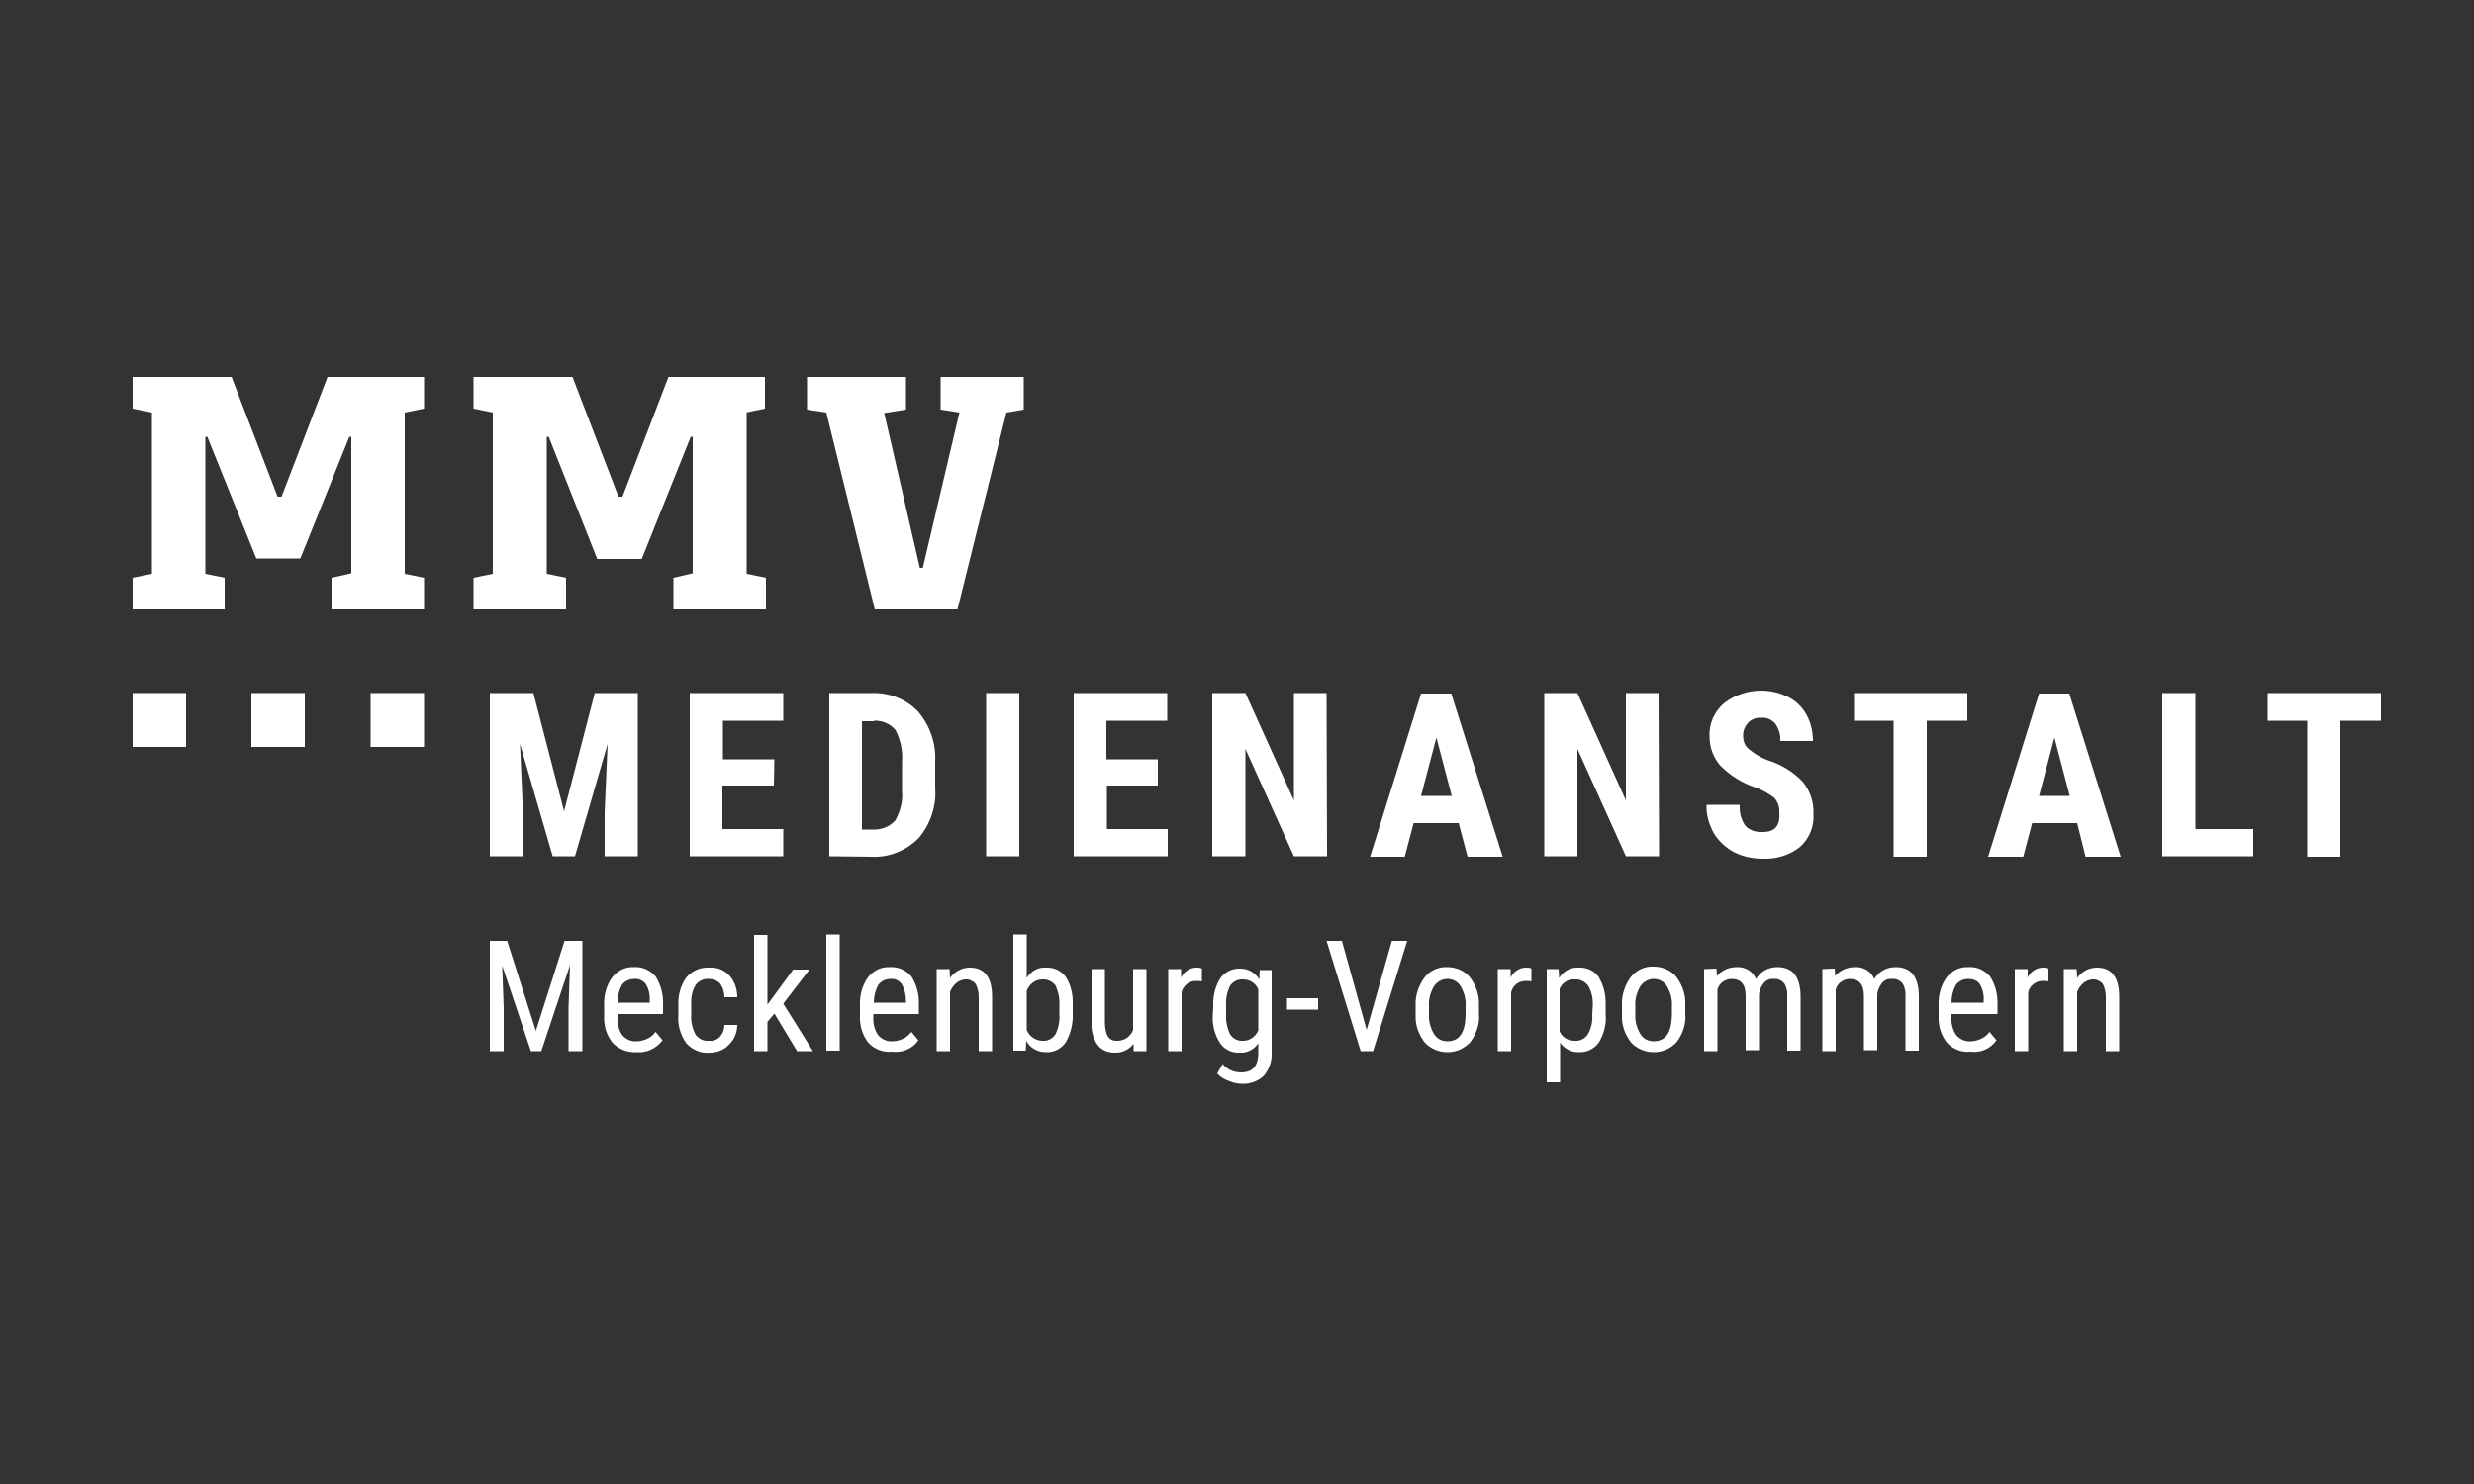 <?xml version="1.0" encoding="utf-8"?>
<!-- Generator: Adobe Illustrator 25.4.1, SVG Export Plug-In . SVG Version: 6.00 Build 0)  -->
<svg version="1.1" id="Ebene_1" xmlns="http://www.w3.org/2000/svg" xmlns:xlink="http://www.w3.org/1999/xlink" x="0px" y="0px"
	 viewBox="0 100 500 300" style="enable-background:new 0 50 500 400;" xml:space="preserve">
<rect x="0" y="100" width="500" height="300" fill="#333333" stroke="none"/>
<style type="text/css">
	.st0{fill:#FFFFFF;}
</style>
<path class="st0" d="M99,240.1v33h6.7v-8.9l-0.6-13.8l6.6,22.7h4.5l6.6-22.7l-0.6,13.8v8.9h6.7v-33h-8.7l-6.2,23.9l-6.2-23.9H99z
	 M156.5,253.5h-10.4v-7.8h12.2v-5.6h-18.9v33h18.9v-5.5h-12.3v-8.8h10.4L156.5,253.5L156.5,253.5z M176.1,273.2
	c3.5,0.2,7-1.2,9.5-3.7c2.4-2.8,3.7-6.5,3.4-10.2v-5.4c0.2-3.7-1.1-7.3-3.5-10.1c-2.4-2.5-5.8-3.8-9.2-3.7h-8.7v33L176.1,273.2z
	 M176.6,245.7c1.7-0.1,3.3,0.6,4.4,1.9c1,2,1.5,4.2,1.3,6.5v5.7c0.2,2.1-0.3,4.2-1.4,6.1c-1.2,1.3-2.9,1.9-4.7,1.8h-2v-21.9H176.6z
	 M206,240.1h-6.7v33h6.7C206,273.2,206,240.1,206,240.1z M234,253.5h-10.4v-7.8h12.3v-5.6h-18.9v33h19v-5.5h-12.3v-8.8H234
	L234,253.5L234,253.5z M268.1,240.1h-6.6v21.7l-9.8-21.7H245v33h6.7v-21.7l9.8,21.7h6.7L268.1,240.1L268.1,240.1z M296.6,273.2h7.1
	l-10.4-33h-6.1l-10.3,33h7l1.8-6.8h9.1L296.6,273.2L296.6,273.2z M290.3,249.1l3.1,11.8h-6.2L290.3,249.1L290.3,249.1z M335.2,240.1
	h-6.6v21.7l-9.8-21.7h-6.7v33h6.7v-21.7l9.8,21.7h6.7L335.2,240.1L335.2,240.1z M356.3,268.2c-1.3,0.1-2.7-0.3-3.6-1.3
	c-0.8-1.2-1.2-2.7-1.1-4.2h-6.7c-0.1,2,0.5,4,1.5,5.8c1,1.6,2.4,2.9,4.1,3.8c1.8,0.9,3.8,1.3,5.8,1.3c2.7,0.1,5.4-0.7,7.5-2.4
	c1.9-1.7,2.9-4.2,2.7-6.7c0.1-2.4-0.7-4.7-2.2-6.5c-1.9-2-4.4-3.5-7-4.3c-1.4-0.5-2.7-1.3-3.9-2.3c-0.7-0.6-1.1-1.5-1.1-2.5
	c-0.1-1,0.3-2,1-2.8c0.7-0.7,1.7-1.1,2.7-1c1.1-0.1,2.1,0.4,2.8,1.2c0.7,1,1.1,2.3,1,3.5h6.6c0-1.8-0.4-3.7-1.3-5.3
	c-0.8-1.5-2.1-2.8-3.7-3.6c-4.2-2.1-9.2-1.6-12.9,1.2c-2,1.7-3.1,4.1-3,6.7c0,2.2,0.7,4.3,2.2,6c2,2,4.4,3.5,7.1,4.4
	c1.4,0.5,2.6,1.2,3.8,2.1c0.7,0.8,1.1,1.9,1,3.1C359.8,267,358.6,268.2,356.3,268.2L356.3,268.2z M397.6,240.1h-22.9v5.6h8v27.5h6.7
	v-27.5h8.2L397.6,240.1L397.6,240.1z M421.5,273.2h7.1l-10.4-33h-6.1l-10.3,33h7.1l1.8-6.8h9.1L421.5,273.2L421.5,273.2z
	 M415.2,249.1l3.1,11.8h-6.2L415.2,249.1z M443.7,240.1H437v33h18.4v-5.5h-11.7L443.7,240.1L443.7,240.1z M481.2,240.1h-22.9v5.6h8
	v27.5h6.7v-27.5h8.2L481.2,240.1L481.2,240.1z"/>
<path class="st0" d="M150.7,183.4l3.9-0.8v-6.4h-19.5l-9.3,24.2H125l-9.3-24.2h-20v6.4l3.9,0.8V216l-3.9,0.8v6.4h18.7v-6.4l-3.9-0.8
	v-27.7h0.4l9.8,24.7h9l9.9-24.7h0.4v27.6l-3.9,0.9v6.4h18.7v-6.4l-3.9-0.8V183.4z M206.9,182.8v-6.6h-16.8v6.6l3.8,0.6l-7.4,31.4
	h-0.6l-7.2-31.3l4.4-0.7v-6.6h-20v6.6l3.9,0.6l9.8,39.8h16.7l9.9-39.8L206.9,182.8L206.9,182.8z"/>
<polygon class="st0" points="81.8,183.4 85.7,182.6 85.7,176.2 66.2,176.2 56.9,200.4 56.1,200.4 46.8,176.2 26.8,176.2 26.8,182.6 
	30.7,183.4 30.7,216 26.8,216.8 26.8,223.2 45.4,223.2 45.4,216.8 41.5,216 41.5,188.3 41.9,188.3 51.8,212.9 60.7,212.9 
	70.6,188.3 71,188.3 71,215.9 67,216.8 67,223.2 85.7,223.2 85.7,216.8 81.8,216 81.8,183.4 "/>
<polygon class="st0" points="74.9,240.1 74.9,251 85.7,251 85.7,240.1 74.9,240.1 "/>
<polygon class="st0" points="26.8,240.1 26.8,251 37.6,251 37.6,240.1 26.8,240.1 "/>
<polygon class="st0" points="50.8,240.1 50.8,251 61.6,251 61.6,240.1 50.8,240.1 "/>
<path class="st0" d="M99,290.2v22.3h2.8v-8.7l-0.3-8.6l5.8,17.3h2.1l5.8-17.4l-0.3,8.7v8.7h2.8v-22.3h-3.6l-5.8,18.2l-5.8-18.2H99z
	 M133.9,310.3l-1.4-1.7c-0.5,0.6-1,1.1-1.7,1.4c-0.7,0.3-1.4,0.5-2.1,0.5c-1.1,0.1-2.2-0.4-2.9-1.2c-0.8-1.1-1.1-2.5-1-3.9V305h9.2
	v-1.8c0.1-2-0.4-4.1-1.5-5.8c-1.1-1.3-2.7-2-4.3-1.9c-1.8-0.1-3.4,0.7-4.5,2.1c-1.2,1.7-1.7,3.7-1.6,5.8v2c-0.1,2,0.5,3.9,1.7,5.4
	c1.2,1.3,3,2,4.8,1.9C130.6,312.9,132.6,312,133.9,310.3L133.9,310.3z M130.5,298.9c0.6,1,0.9,2.2,0.8,3.4v0.4h-6.5
	c0-1.3,0.3-2.5,0.9-3.6c0.6-0.8,1.5-1.2,2.5-1.2C129.1,297.8,129.9,298.2,130.5,298.9z M140.6,309.2c-0.7-1.3-1-2.7-0.9-4.1V303
	c-0.1-1.4,0.2-2.7,0.9-3.9c0.6-0.8,1.6-1.3,2.7-1.2c0.8,0,1.6,0.3,2.2,0.9c0.6,0.8,0.9,1.8,0.9,2.8h2.6c0-1.6-0.5-3.2-1.6-4.4
	c-1-1.1-2.5-1.7-4-1.6c-1.8-0.1-3.5,0.6-4.7,2c-1.2,1.7-1.7,3.7-1.6,5.7v1.8c-0.2,2.1,0.4,4.1,1.6,5.8c1.2,1.3,2.9,2.1,4.7,1.9
	c1.5,0,2.9-0.5,3.9-1.6c1.1-1,1.7-2.5,1.7-4h-2.6c0,0.9-0.3,1.7-0.9,2.4c-0.6,0.6-1.4,0.9-2.2,0.8
	C142.3,310.5,141.3,310.1,140.6,309.2L140.6,309.2z M161.1,312.5h3.2l-6-9.6l5.3-6.9h-3.3l-5.2,7.1v-14.1h-2.7v23.5h2.7v-5.9
	l1.4-1.7L161.1,312.5L161.1,312.5z M169.8,288.9H167v23.5h2.7V288.9z M185.6,310.3l-1.4-1.7c-0.5,0.6-1,1.1-1.7,1.4
	c-0.7,0.3-1.4,0.5-2.1,0.5c-1.1,0.1-2.2-0.4-2.9-1.2c-0.8-1.1-1.1-2.5-1-3.9V305h9.2v-1.8c0.1-2-0.4-4.1-1.5-5.8
	c-1.1-1.3-2.7-2-4.3-1.9c-1.8-0.1-3.4,0.7-4.5,2.1c-1.2,1.7-1.7,3.7-1.6,5.8v2c-0.1,1.9,0.5,3.9,1.7,5.4c1.2,1.3,3,2,4.7,1.8
	C182.4,312.9,184.4,312,185.6,310.3L185.6,310.3z M182.2,298.9c0.6,1,0.9,2.2,0.9,3.4v0.4h-6.5c0-1.3,0.3-2.5,0.9-3.6
	c0.6-0.8,1.5-1.2,2.5-1.2C180.8,297.8,181.7,298.2,182.2,298.9z M189.3,295.9v16.6h2.7v-12c0.3-0.7,0.7-1.3,1.3-1.8
	c0.5-0.4,1.2-0.7,1.8-0.7c0.7-0.1,1.5,0.3,2,0.8c0.5,0.8,0.7,1.8,0.7,2.8v10.9h2.7v-11c0-3.9-1.5-5.9-4.5-5.9c-1.6,0-3.1,0.8-4,2.1
	l-0.1-1.8L189.3,295.9z M216.8,303.3c0.1-2-0.3-4.1-1.4-5.8c-0.9-1.3-2.5-2-4.1-1.9c-1.6-0.1-3,0.8-3.8,2.1v-8.8h-2.7v23.5h2.5
	l0.1-2c0.8,1.5,2.3,2.3,4,2.3c1.6,0.1,3.1-0.7,4-2c1-1.8,1.5-3.8,1.4-5.8L216.8,303.3L216.8,303.3z M214.1,305.1
	c0.1,1.4-0.2,2.8-0.8,4c-0.6,0.9-1.6,1.4-2.6,1.3c-1.4,0-2.7-0.9-3.2-2.2v-7.9c0.5-1.3,1.7-2.3,3.1-2.3c1-0.1,2.1,0.4,2.7,1.2
	c0.6,1.3,0.9,2.7,0.8,4.2C214.1,303.4,214.1,305.1,214.1,305.1z M229.1,312.5h2.6v-16.6H229v12.3c-0.5,1.4-1.9,2.3-3.4,2.2
	c-1.6,0-2.3-1.3-2.3-3.9v-10.6h-2.7v10.8c-0.1,1.6,0.3,3.2,1.2,4.5c0.8,1.1,2.1,1.6,3.4,1.6c1.5,0.1,3-0.6,3.9-1.8L229.1,312.5
	L229.1,312.5z M242.9,295.8c-0.3-0.2-0.7-0.2-1.1-0.2c-1.3,0-2.5,0.8-3.1,2l0-1.7h-2.6v16.6h2.7v-11.9c0.3-1.3,1.5-2.3,2.9-2.3
	c0.4,0,0.8,0,1.2,0.1L242.9,295.8L242.9,295.8z M245.1,305.3c-0.1,2,0.4,3.9,1.5,5.6c0.9,1.3,2.4,2,4,1.9c1.5,0.1,2.9-0.7,3.7-1.9
	v2.2c-0.1,2.5-1.2,3.7-3.5,3.7c-1.4,0-2.8-0.6-3.7-1.7l-1.1,1.9c0.6,0.7,1.4,1.2,2.3,1.5c0.9,0.4,1.8,0.6,2.7,0.6
	c1.6,0.1,3.2-0.5,4.4-1.6c1.1-1.3,1.7-3,1.6-4.7v-16.7h-2.4l-0.1,1.9c-0.8-1.4-2.3-2.2-3.8-2.2c-1.6-0.1-3.2,0.7-4.1,2
	c-1.1,1.8-1.5,3.8-1.4,5.9L245.1,305.3L245.1,305.3z M247.8,303.3c-0.1-1.4,0.2-2.8,0.8-4c0.6-0.9,1.6-1.4,2.7-1.3
	c1.3,0,2.5,0.8,3,2v8.3c-0.5,1.2-1.7,2.1-3,2.1c-1.1,0.1-2.1-0.4-2.7-1.3c-0.6-1.3-0.9-2.7-0.8-4.1L247.8,303.3L247.8,303.3z
	 M266.4,301.8h-6.3v2.3h6.3L266.4,301.8L266.4,301.8z M271.2,290.2h-3.1l6.9,22.3h2.5l6.9-22.3h-3.1l-5.1,18L271.2,290.2
	L271.2,290.2z M286.1,305.2c-0.1,2,0.6,3.9,1.8,5.5c2.3,2.5,6.3,2.7,8.8,0.4c0.2-0.1,0.3-0.3,0.5-0.5c1.2-1.6,1.9-3.7,1.7-5.7v-1.7
	c0.1-2-0.6-4-1.8-5.6c-1.1-1.4-2.9-2.1-4.6-2.1c-1.8-0.1-3.5,0.7-4.6,2.1c-1.2,1.6-1.9,3.7-1.8,5.7L286.1,305.2L286.1,305.2z
	 M288.8,303.4c-0.1-1.4,0.3-2.8,1-4c0.6-0.9,1.6-1.5,2.7-1.5c1.1,0,2.1,0.5,2.7,1.5c0.7,1.2,1.1,2.6,1,4v1.9
	c-0.1,3.5-1.3,5.2-3.7,5.2c-1.1,0-2.1-0.5-2.7-1.5c-0.7-1.2-1.1-2.6-1-4V303.4L288.8,303.4z M309.5,295.8c-0.3-0.2-0.7-0.2-1.1-0.2
	c-1.3,0-2.5,0.8-3.1,2l0-1.7h-2.6v16.6h2.7v-11.9c0.3-1.3,1.5-2.3,2.9-2.3c0.4,0,0.8,0,1.2,0.1L309.5,295.8L309.5,295.8z
	 M324.5,303.2c0.1-2-0.4-4-1.4-5.7c-0.9-1.3-2.5-2-4.1-1.9c-1.6-0.1-3.1,0.8-3.9,2.1l-0.1-1.8h-2.4v22.9h2.7v-8
	c0.9,1.2,2.3,2,3.8,1.9c1.6,0.1,3.1-0.7,4-1.9c1.1-1.8,1.6-3.8,1.4-5.9V303.2L324.5,303.2z M321.8,305.1c0.1,1.4-0.2,2.8-0.9,4
	c-0.6,0.9-1.6,1.4-2.7,1.3c-1.3,0-2.5-0.7-3-1.9v-8.6c0.5-1.2,1.7-2,3-1.9c1.1-0.1,2.1,0.4,2.8,1.3c0.7,1.3,1,2.7,0.9,4.1
	L321.8,305.1L321.8,305.1z M327.8,305.2c-0.1,2,0.6,3.9,1.8,5.5c2.3,2.5,6.3,2.7,8.8,0.4c0.2-0.1,0.3-0.3,0.5-0.5
	c1.2-1.6,1.9-3.7,1.7-5.7v-1.8c0.1-2-0.6-4-1.8-5.6c-1.1-1.4-2.9-2.1-4.6-2.1c-1.8-0.1-3.5,0.7-4.6,2.1c-1.2,1.6-1.9,3.7-1.8,5.7
	L327.8,305.2L327.8,305.2z M330.5,303.4c-0.1-1.4,0.3-2.8,1-4c0.6-0.9,1.6-1.5,2.7-1.5c1.1,0,2.1,0.5,2.7,1.5c0.7,1.2,1.1,2.6,1,4
	v1.9c-0.1,3.5-1.3,5.2-3.7,5.2c-1.1,0-2.1-0.5-2.7-1.5c-0.7-1.2-1.1-2.6-1-4L330.5,303.4L330.5,303.4z M344.4,295.9v16.6h2.7V300
	c0.4-1.3,1.6-2.1,2.9-2.1c1.8,0,2.8,1.1,2.8,3.4v11h2.7v-11.1c0-0.9,0.4-1.7,0.9-2.4c0.5-0.6,1.2-1,2-0.9c0.8-0.1,1.6,0.2,2.2,0.9
	c0.5,0.8,0.7,1.8,0.6,2.7v10.9h2.7v-11.2c-0.1-3.8-1.6-5.7-4.7-5.7c-1.8,0-3.4,0.9-4.3,2.4c-0.6-1.5-2.2-2.5-3.9-2.4
	c-1.5,0-3,0.6-4,1.8l-0.1-1.5L344.4,295.9z M368.3,295.9v16.6h2.7V300c0.4-1.3,1.6-2.1,2.9-2.1c1.8,0,2.8,1.1,2.8,3.4v11h2.7v-11.1
	c0-0.9,0.4-1.7,0.9-2.4c0.5-0.6,1.2-1,2-0.9c0.8-0.1,1.6,0.2,2.2,0.9c0.5,0.8,0.7,1.8,0.6,2.7v10.9h2.7v-11.2
	c-0.1-3.8-1.6-5.7-4.7-5.7c-1.8,0-3.4,0.9-4.3,2.4c-0.6-1.5-2.2-2.5-3.9-2.4c-1.5,0-3,0.6-4,1.8l-0.1-1.5L368.3,295.9z M403.5,310.3
	l-1.4-1.7c-0.5,0.6-1,1.1-1.7,1.4c-0.7,0.3-1.4,0.5-2.1,0.5c-1.1,0.1-2.2-0.4-2.9-1.2c-0.8-1.1-1.1-2.5-1-3.9V305h9.3v-1.8
	c0.1-2-0.4-4.1-1.5-5.8c-1.1-1.3-2.7-2-4.3-1.9c-1.8-0.1-3.4,0.7-4.5,2.1c-1.2,1.7-1.7,3.7-1.6,5.8v2c-0.1,2,0.5,3.9,1.7,5.4
	c1.2,1.3,3,2,4.7,1.8C400.3,312.9,402.3,312,403.5,310.3L403.5,310.3z M400.1,298.9c0.6,1,0.9,2.2,0.8,3.4v0.4h-6.5
	c0-1.3,0.3-2.5,0.9-3.6c0.6-0.8,1.5-1.2,2.5-1.2C398.7,297.9,399.6,298.2,400.1,298.9L400.1,298.9z M414,295.8
	c-0.3-0.2-0.7-0.2-1.1-0.2c-1.3,0-2.5,0.8-3.1,2l0-1.7h-2.6v16.6h2.7v-11.9c0.3-1.3,1.5-2.3,2.9-2.3c0.4,0,0.8,0,1.2,0.1L414,295.8
	L414,295.8z M417.1,295.9v16.6h2.7v-12c0.3-0.7,0.7-1.3,1.3-1.8c0.5-0.4,1.2-0.7,1.8-0.7c0.7-0.1,1.5,0.3,2,0.8
	c0.5,0.8,0.7,1.8,0.7,2.8v10.9h2.7v-11c0-3.9-1.5-5.9-4.5-5.9c-1.6,0-3.1,0.8-4,2.1l-0.1-1.8L417.1,295.9z"/>
</svg>
